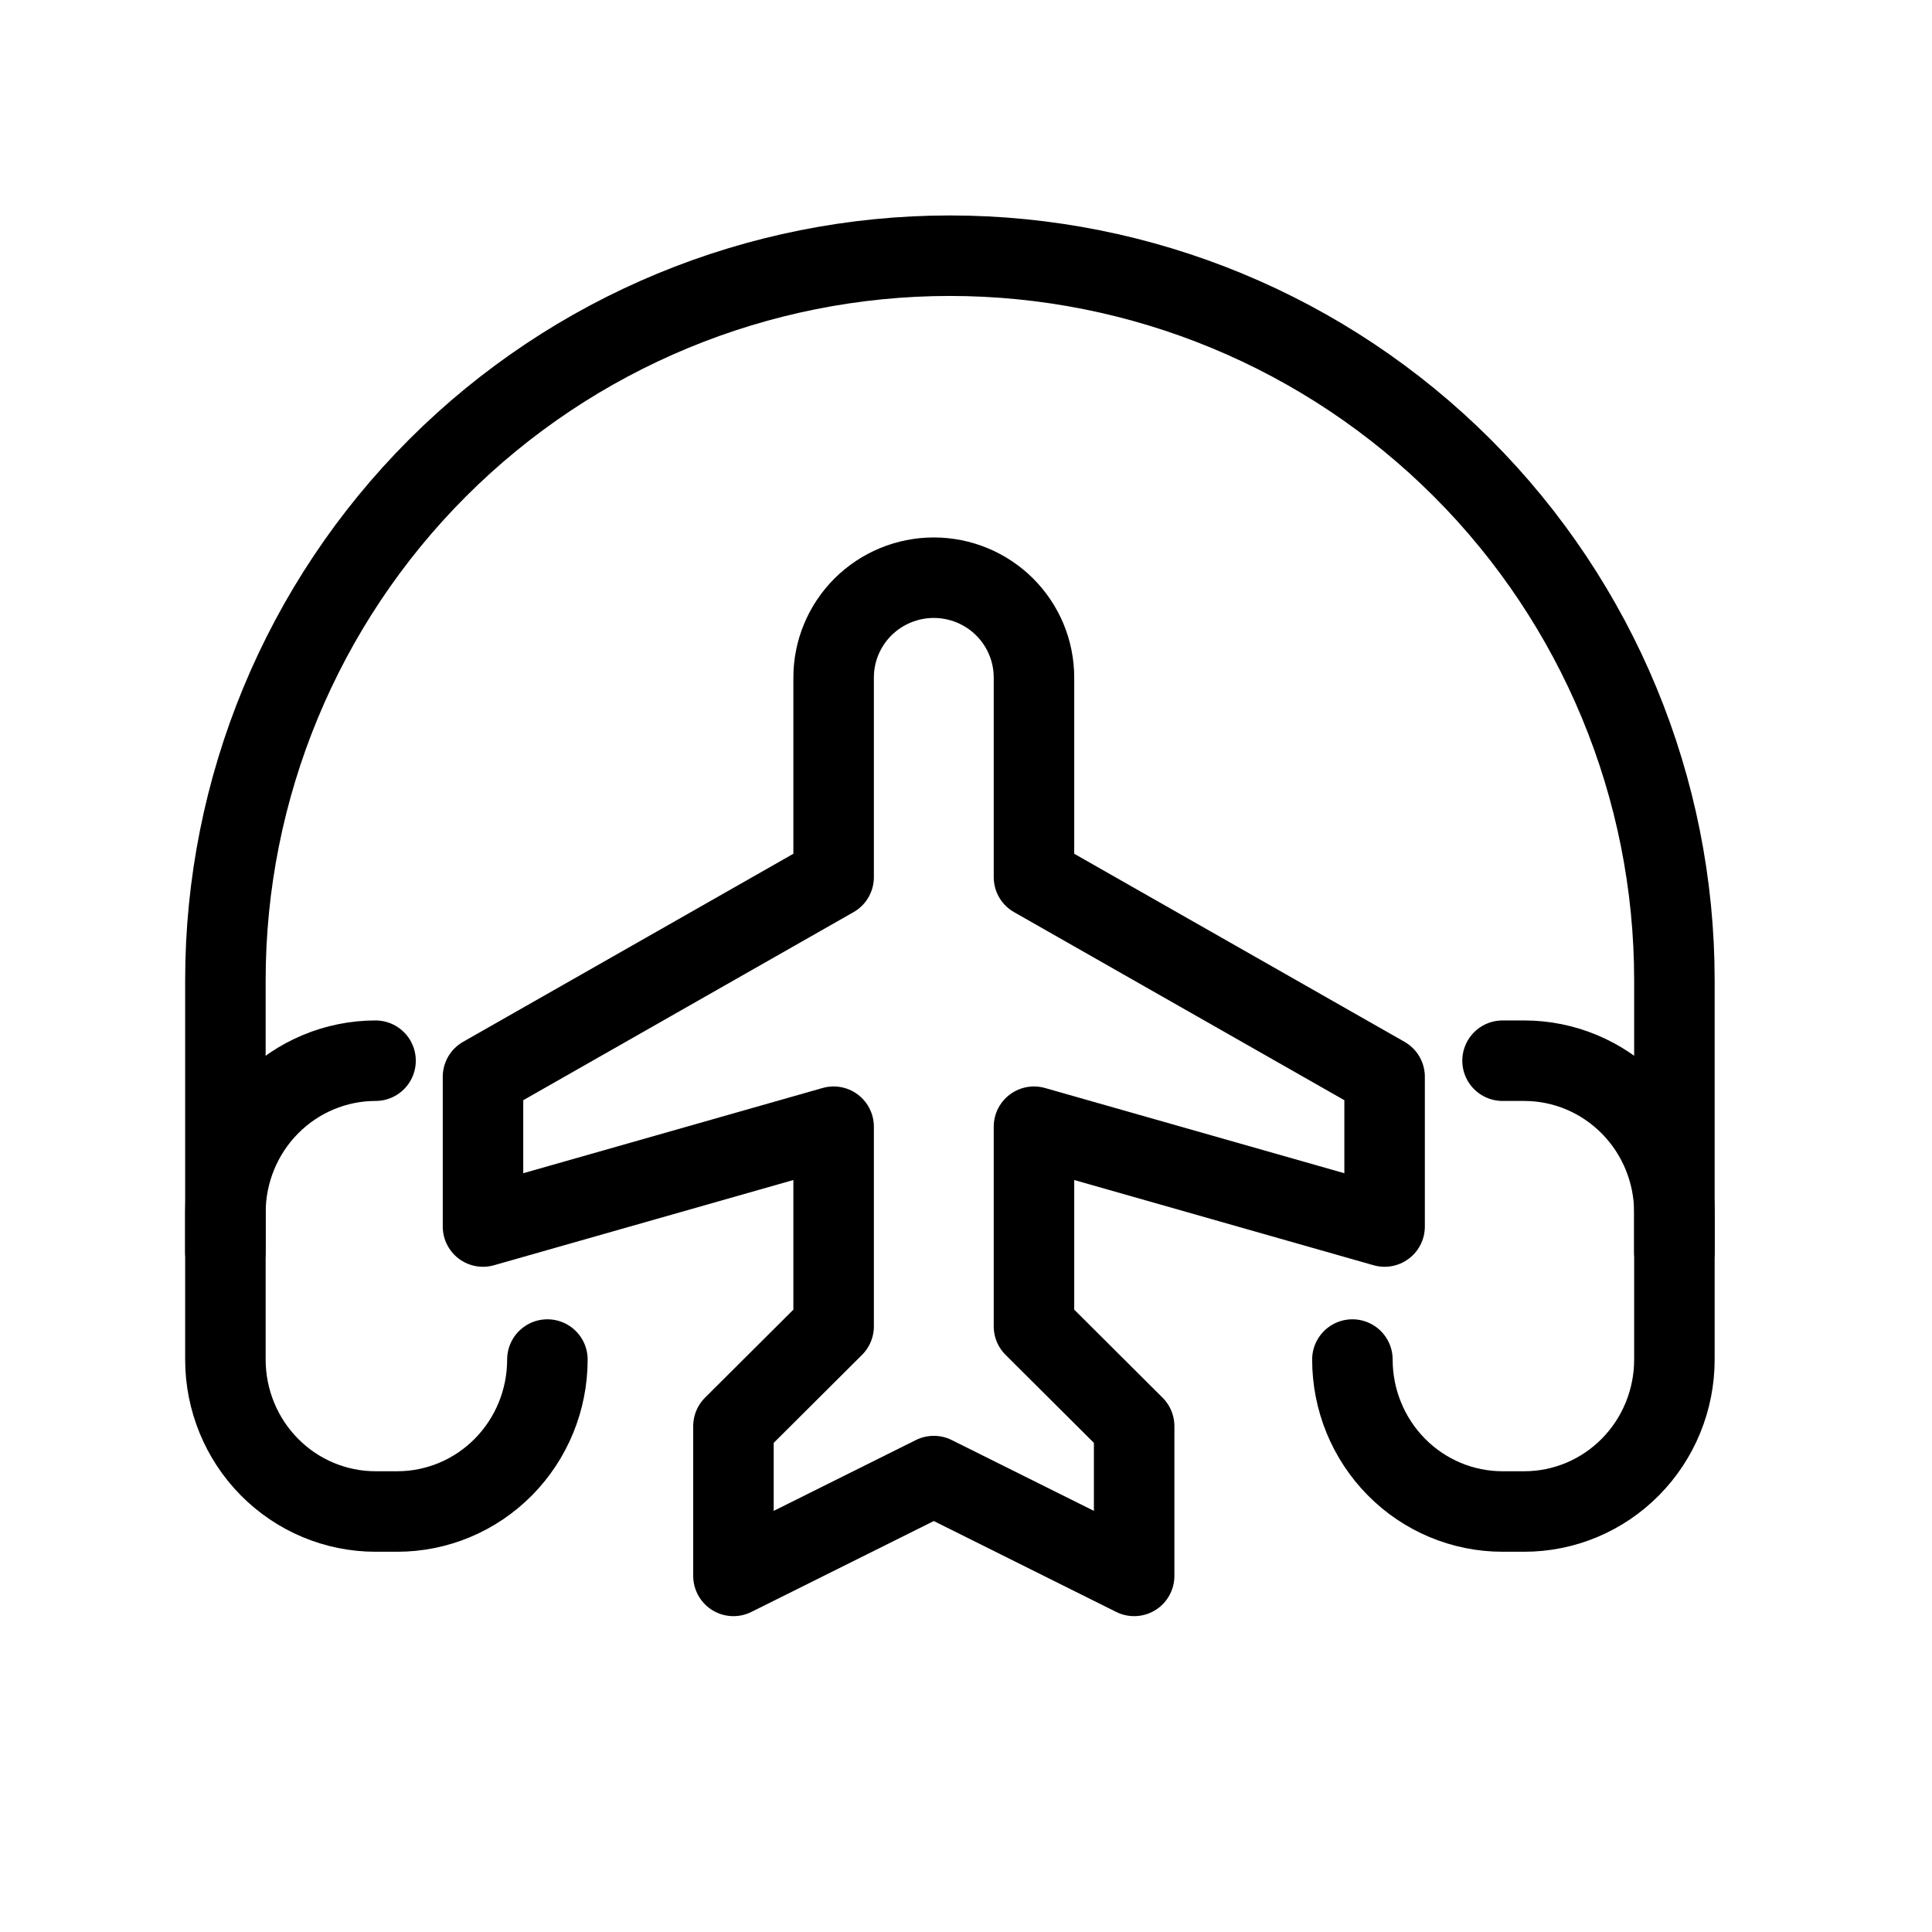 <svg viewBox="0 0 60 60" fill="none" xmlns="http://www.w3.org/2000/svg">
<g clip-path="url(#clip0_48_338)">
<path d="M11.663 32.941C10.427 32.941 9.24 33.439 8.366 34.324C7.491 35.209 7 36.409 7 37.66V42.222C7 43.474 7.491 44.674 8.366 45.559C9.24 46.444 10.427 46.941 11.663 46.941H12.337C13.573 46.941 14.76 46.444 15.634 45.559C16.509 44.674 17 43.474 17 42.222" stroke="currentColor" stroke-width="2.5" stroke-linecap="round" stroke-linejoin="round"/>
<path d="M46.663 32.941H47.337C48.574 32.941 49.76 33.439 50.634 34.324C51.509 35.209 52 36.409 52 37.66V42.222C52 43.474 51.509 44.674 50.634 45.559C49.76 46.444 48.574 46.941 47.337 46.941H46.663C45.426 46.941 44.24 46.444 43.366 45.559C42.491 44.674 42 43.474 42 42.222" stroke="currentColor" stroke-width="2.5" stroke-linecap="round" stroke-linejoin="round"/>
<path d="M7 38.879V30.441C7 24.474 9.371 18.751 13.59 14.531C17.81 10.312 23.533 7.941 29.5 7.941C35.467 7.941 41.19 10.312 45.41 14.531C49.63 18.751 52 24.474 52 30.441V38.879" stroke="currentColor" stroke-width="2.5" stroke-linecap="round" stroke-linejoin="round"/>
<path d="M25.889 27.241V21.041C25.889 20.219 26.217 19.431 26.8 18.849C27.384 18.268 28.175 17.941 29 17.941C29.825 17.941 30.616 18.268 31.2 18.849C31.783 19.431 32.111 20.219 32.111 21.041V27.241L43 33.441V38.091L32.111 34.991V41.191L35.222 44.291V48.941L29 45.841L22.778 48.941V44.291L25.889 41.191V34.991L15 38.091V33.441L25.889 27.241Z" stroke="currentColor" stroke-width="2.5" stroke-linecap="round" stroke-linejoin="round"/>
</g>
<defs>
<clipPath id="clip0_48_338">
<rect width="60" height="60" fill="currentColor"/>
</clipPath>
</defs>
</svg>